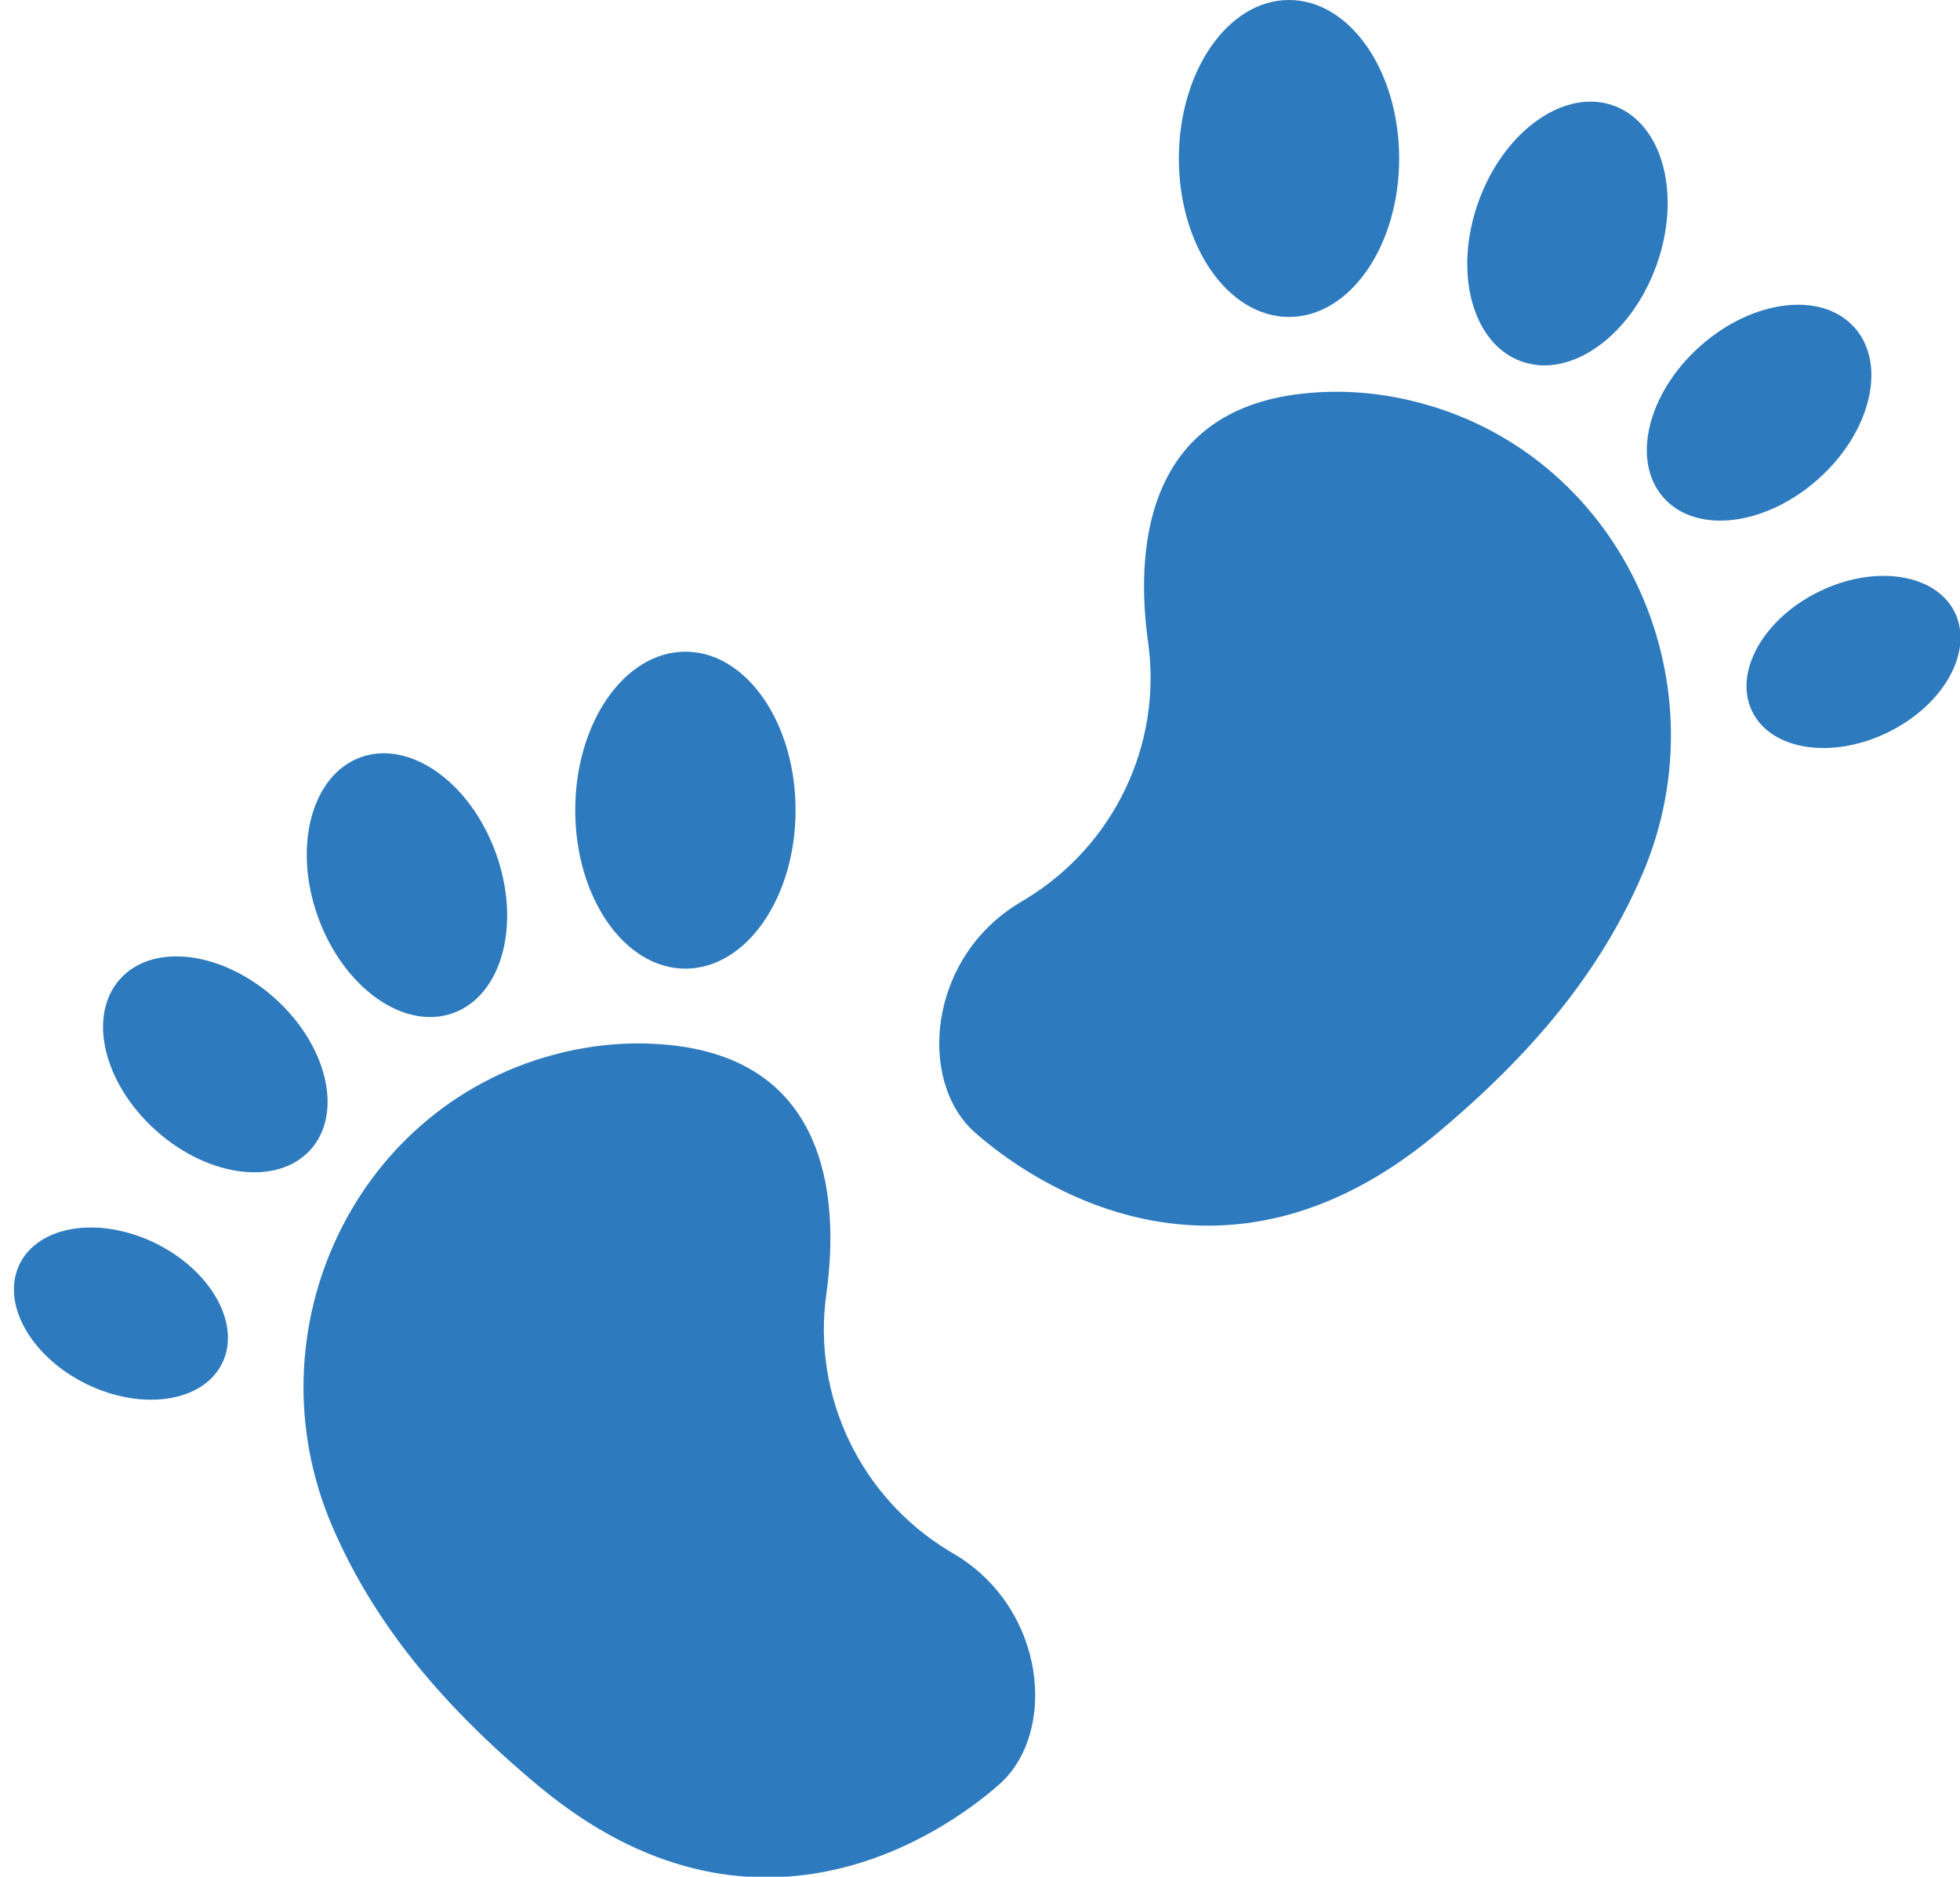 <?xml version="1.0" encoding="UTF-8" standalone="no"?><svg xmlns="http://www.w3.org/2000/svg" xmlns:xlink="http://www.w3.org/1999/xlink" fill="#000000" height="121.5" preserveAspectRatio="xMidYMid meet" version="1" viewBox="-0.9 0.0 126.9 121.5" width="126.9" zoomAndPan="magnify"><defs><clipPath id="a"><path d="M 18 67 L 67 67 L 67 121.539 L 18 121.539 Z M 18 67"/></clipPath><clipPath id="b"><path d="M 112 37 L 126.031 37 L 126.031 49 L 112 49 Z M 112 37"/></clipPath></defs><g><g clip-path="url(#a)" id="change1_2"><path d="M 60.855 100.594 C 60.746 100.531 60.641 100.469 60.535 100.406 C 54.812 96.934 51.672 90.391 52.602 83.762 C 53.348 78.426 53.18 68.801 42.566 67.668 C 40.102 67.406 37.762 67.609 35.566 68.129 C 22.141 71.32 15.164 86.125 20.609 98.809 C 23.305 105.086 27.719 110.43 34.012 115.66 C 47.863 127.172 60.098 118.805 63.824 115.496 C 67.547 112.188 66.879 104.16 60.855 100.594" fill="#2d7abe"/></g><g id="change2_2"><path d="M 43.477 62.711 C 47.414 62.711 50.609 58.117 50.609 52.449 C 50.609 46.785 47.414 42.191 43.477 42.191 C 39.539 42.191 36.344 46.785 36.344 52.449 C 36.344 58.117 39.539 62.711 43.477 62.711" fill="#2d7abe"/></g><g id="change2_3"><path d="M 28.441 65.586 C 31.621 64.438 32.855 59.797 31.203 55.227 C 29.551 50.652 25.633 47.879 22.453 49.027 C 19.277 50.176 18.039 54.812 19.695 59.387 C 21.348 63.957 25.262 66.734 28.441 65.586" fill="#2d7abe"/></g><g id="change2_4"><path d="M 16.875 64.613 C 13.465 61.57 8.984 61.02 6.867 63.391 C 4.75 65.762 5.797 70.152 9.207 73.199 C 12.617 76.246 17.098 76.793 19.215 74.422 C 21.332 72.051 20.285 67.66 16.875 64.613" fill="#2d7abe"/></g><g id="change2_5"><path d="M 9.156 80.484 C 5.535 78.715 1.602 79.32 0.371 81.84 C -0.859 84.355 1.078 87.832 4.699 89.605 C 8.324 91.375 12.258 90.77 13.488 88.25 C 14.719 85.734 12.777 82.258 9.156 80.484" fill="#2d7abe"/></g><g id="change1_1"><path d="M 90.469 25.941 C 88.273 25.418 85.93 25.215 83.469 25.48 C 72.852 26.613 72.684 36.238 73.434 41.574 C 74.363 48.203 71.223 54.742 65.496 58.215 C 65.395 58.277 65.285 58.344 65.18 58.406 C 59.156 61.973 58.484 70 62.211 73.309 C 65.938 76.613 78.168 84.984 92.023 73.473 C 98.316 68.242 102.727 62.895 105.426 56.617 C 110.871 43.938 103.895 29.129 90.469 25.941" fill="#2d7abe"/></g><g id="change2_6"><path d="M 82.559 20.52 C 86.496 20.52 89.688 15.926 89.688 10.262 C 89.688 4.594 86.496 0 82.559 0 C 78.617 0 75.426 4.594 75.426 10.262 C 75.426 15.926 78.617 20.52 82.559 20.52" fill="#2d7abe"/></g><g id="change2_7"><path d="M 97.594 23.395 C 100.77 24.547 104.688 21.77 106.34 17.195 C 107.992 12.625 106.758 7.988 103.578 6.84 C 100.398 5.688 96.484 8.465 94.832 13.035 C 93.176 17.609 94.414 22.246 97.594 23.395" fill="#2d7abe"/></g><g id="change2_8"><path d="M 119.168 21.203 C 117.051 18.832 112.57 19.379 109.16 22.426 C 105.75 25.473 104.699 29.863 106.82 32.234 C 108.938 34.602 113.418 34.055 116.828 31.008 C 120.238 27.965 121.285 23.574 119.168 21.203" fill="#2d7abe"/></g><g clip-path="url(#b)" id="change2_1"><path d="M 125.664 39.648 C 124.434 37.133 120.5 36.527 116.879 38.297 C 113.254 40.066 111.316 43.543 112.547 46.062 C 113.777 48.578 117.711 49.184 121.332 47.414 C 124.953 45.645 126.895 42.168 125.664 39.648" fill="#2d7abe"/></g></g></svg>